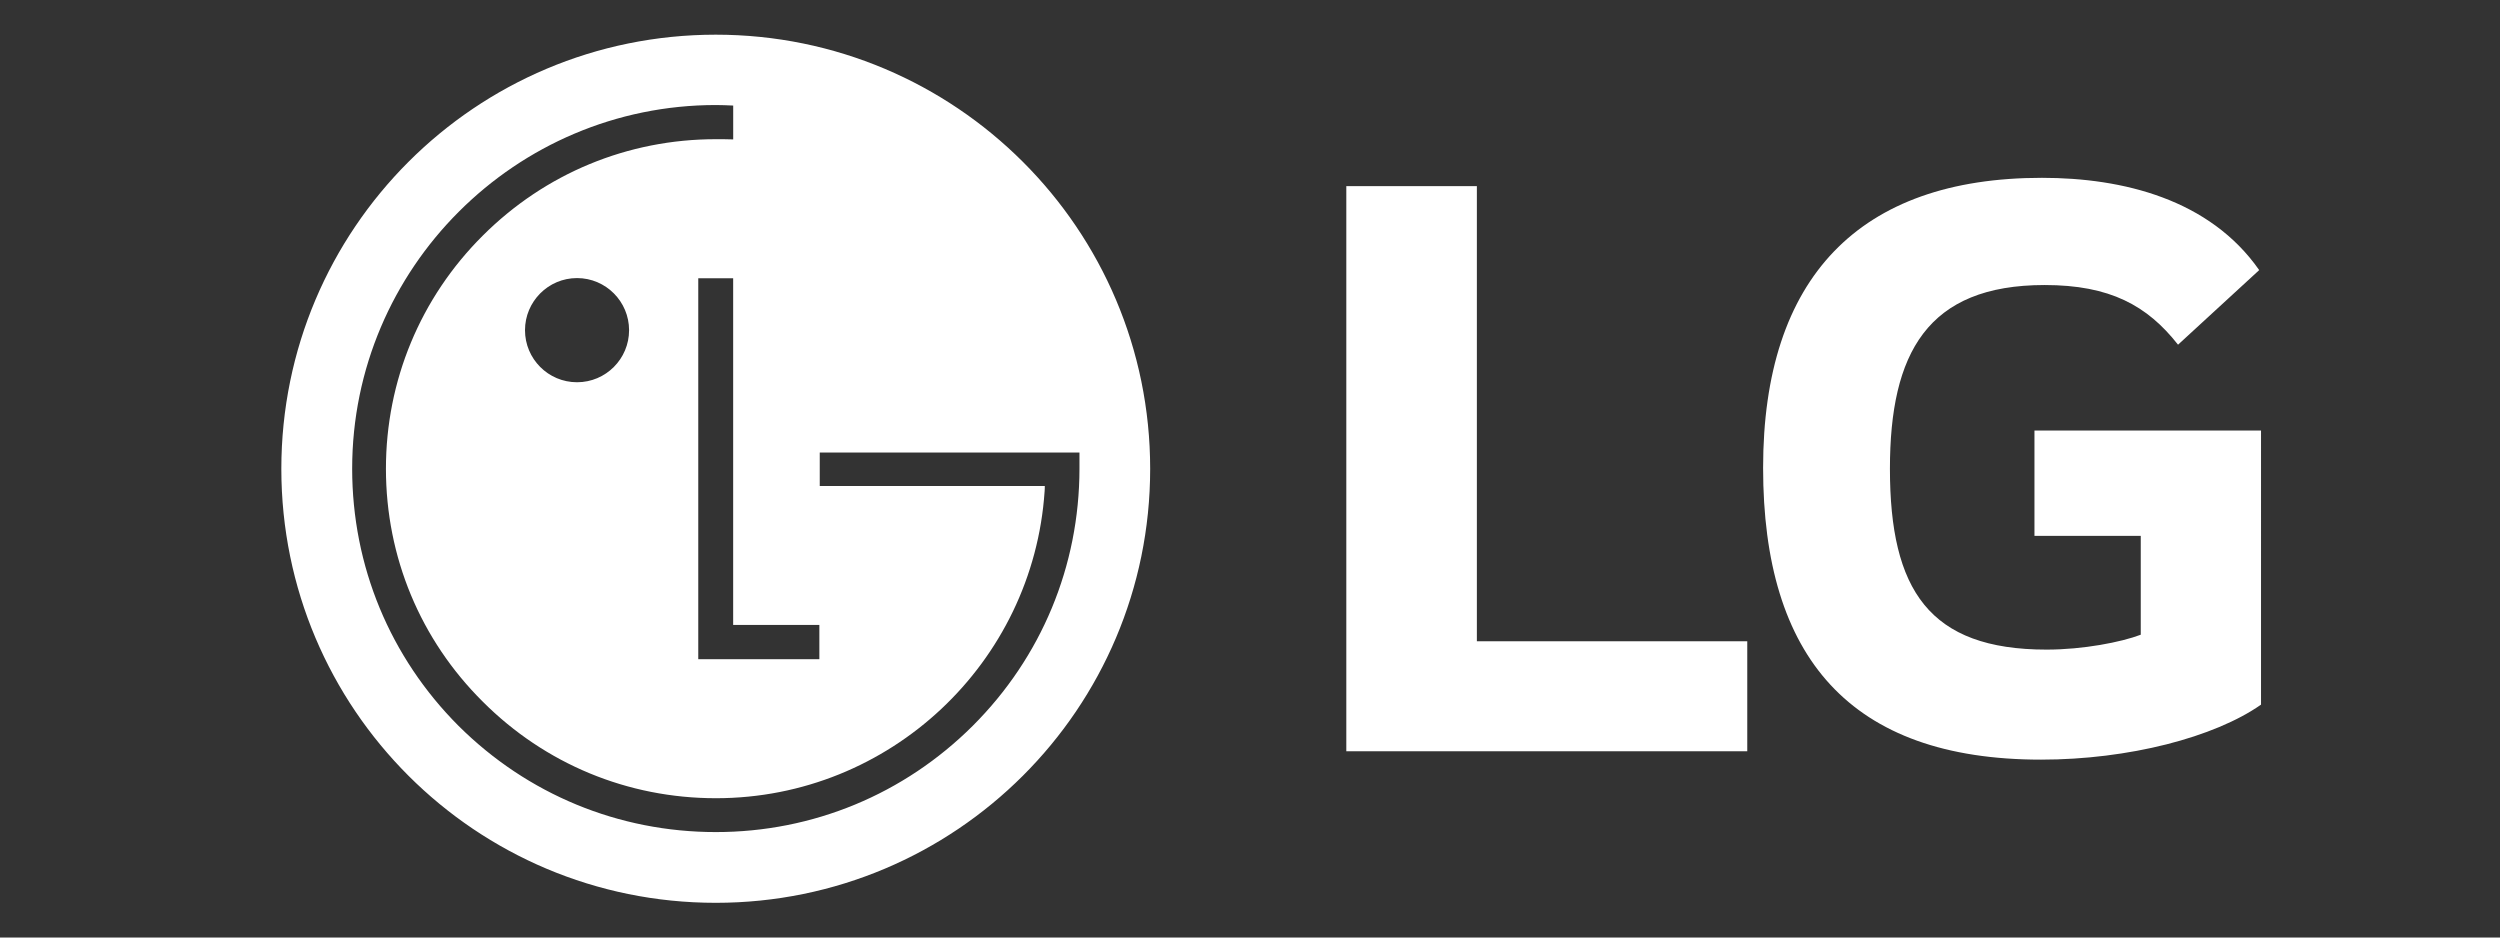 <?xml version="1.0" encoding="utf-8"?>
<!-- Generator: Adobe Illustrator 27.7.0, SVG Export Plug-In . SVG Version: 6.00 Build 0)  -->
<svg version="1.1" id="Layer_1" xmlns="http://www.w3.org/2000/svg" xmlns:xlink="http://www.w3.org/1999/xlink" x="0px" y="0px"
	 viewBox="0 0 576 216" style="enable-background:new 0 0 576 216;" xml:space="preserve">
<rect x="0" y="0" width="576" height="216" fill="#333333" stroke="none"/>
<style type="text/css">
	.st0{fill:#FFFFFF;}
</style>
<g>
	<path class="st0" d="M164.91,7.99c-55.32,0-100.09,44.77-100.09,100.03c0,55.26,44.77,99.99,100.09,99.99
		c55.23,0,100.09-44.73,100.09-99.99C265,52.76,220.14,7.99,164.91,7.99z M188.78,143.99v7.89h-27.9V64.12h8.04v79.86H188.78z
		 M224.12,167.23c-15.82,15.77-36.84,24.48-59.18,24.48c-22.42,0-43.45-8.71-59.3-24.48c-15.78-15.81-24.5-36.83-24.5-59.25
		c0-46.17,37.6-83.78,83.8-83.78c0.95,0,2.94,0.06,3.99,0.12v7.8c-0.98-0.05-3.11-0.05-3.99-0.05c-20.32,0-39.37,7.9-53.71,22.22
		c-14.39,14.33-22.31,33.47-22.31,53.7c0,20.34,7.93,39.38,22.31,53.67c14.34,14.35,33.39,22.25,53.71,22.25
		c40.14,0,73.1-31.26,75.74-70.73c0.04-0.21,0.04-1.03,0.04-1.2h-51.85v-7.71h56.45h3.39v3.73
		C248.69,130.41,239.94,151.43,224.12,167.23z M144.94,76.08c0,6.59-5.35,11.99-11.99,11.99c-6.64,0-11.99-5.39-11.99-11.99
		c0-6.6,5.35-12.01,11.99-12.01C139.59,64.07,144.94,69.48,144.94,76.08z"/>
	<path class="st0" d="M340.27,42.89h-30.08v130.2h92.38v-25.34h-62.3C340.27,147.75,340.27,42.89,340.27,42.89z M468.73,123.47h24.5
		v22.77c-4.52,1.72-13.32,3.43-21.7,3.43c-27.07,0-36.09-13.75-36.09-41.67c0-26.63,8.59-42.33,35.66-42.33
		c15.04,0,23.64,4.73,30.72,13.75l18.7-17.19c-11.39-16.31-31.37-21.26-50.06-21.26c-42.12,0-64.24,22.99-64.24,66.81
		c0,43.61,19.98,67.24,64.03,67.24c20.19,0,39.96-5.15,50.69-12.67V99.19h-52.2V123.47z"/>
</g>
</svg>
